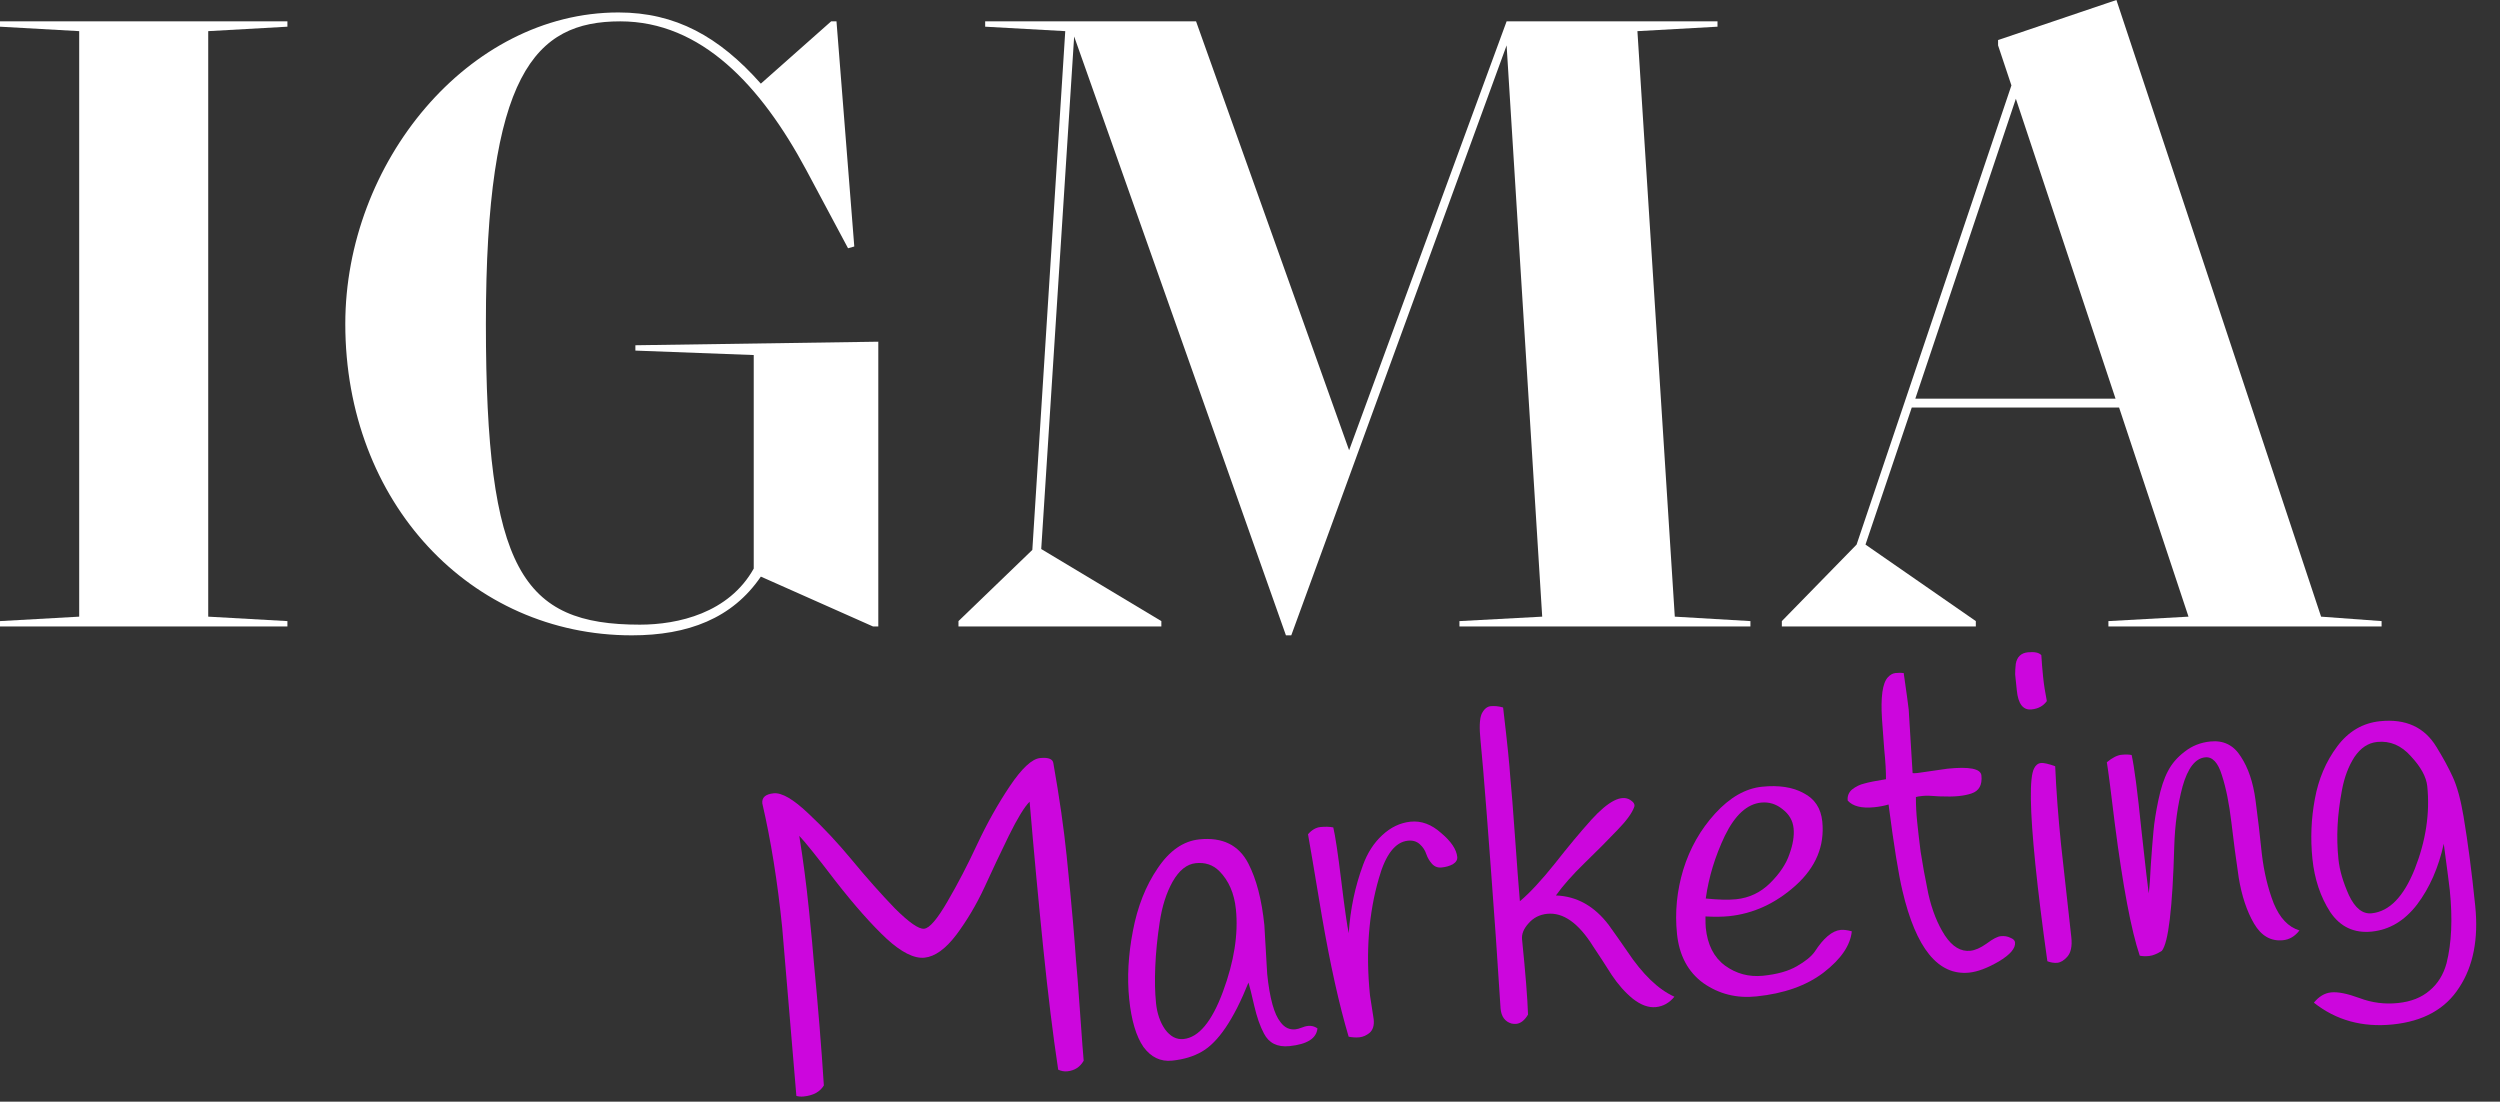 <?xml version="1.0" encoding="UTF-8"?>
<svg xmlns="http://www.w3.org/2000/svg" width="118" height="52" viewBox="0 0 118 52" fill="none">
  <rect x="0" y="0" width="118" height="52" fill="#333333" stroke="none"/>
  <path d="M93.259 29.316V29.568H84.103V29.316L87.631 25.704L94.939 4.032L94.309 2.142V1.89L99.895 0L109.555 29.106L112.411 29.316V29.568H99.517V29.316L103.297 29.106L100.021 19.236H90.235L88.051 25.704L93.259 29.316ZM90.403 18.816H99.853L95.149 4.662L90.403 18.816Z" fill="white"></path>
  <path d="M56.454 1.008L63.678 21.252L71.112 1.008H81.066V1.26L77.286 1.47L79.05 29.106L82.62 29.316V29.568H68.886V29.316L72.792 29.106L71.112 2.142L60.948 29.988H60.696L50.7 1.722L49.146 25.914L54.816 29.316V29.568H45.24V29.316L48.726 25.956L50.28 1.47L46.5 1.26V1.008H56.454Z" fill="white"></path>
  <path d="M41.456 29.568H41.204L35.912 27.216C34.568 29.19 32.468 29.988 29.822 29.988C22.22 29.988 16.298 23.73 16.298 15.288C16.298 7.686 22.094 0.588 29.192 0.588C31.88 0.588 33.938 1.722 35.912 3.948L39.23 1.008H39.482L40.322 11.634L40.028 11.718L38.054 8.022C35.912 4.032 33.098 1.008 29.276 1.008C25.244 1.008 22.934 3.486 22.934 15.288C22.934 26.922 24.656 29.484 30.2 29.484C32.006 29.484 34.4 28.938 35.576 26.838V16.758L29.99 16.548V16.296L41.456 16.128V29.568Z" fill="white"></path>
  <path d="M13.566 29.568H0V29.316L3.738 29.106V1.47L0 1.26V1.008H13.566V1.26L9.828 1.47V29.106L13.566 29.316V29.568Z" fill="white"></path>
  <path d="M112.344 34.04C113.551 33.917 114.437 34.323 115.001 35.257C115.306 35.749 115.562 36.219 115.768 36.667C115.975 37.115 116.146 37.741 116.281 38.544C116.486 39.77 116.669 41.172 116.83 42.75C116.99 44.316 116.739 45.601 116.077 46.607C115.43 47.624 114.384 48.206 112.938 48.354C111.506 48.5 110.264 48.157 109.215 47.326C109.453 47.034 109.725 46.872 110.03 46.841C110.348 46.808 110.793 46.897 111.364 47.107C111.949 47.329 112.554 47.408 113.177 47.344C113.8 47.281 114.303 47.082 114.684 46.748C115.067 46.428 115.332 45.999 115.478 45.461C115.716 44.512 115.767 43.368 115.631 42.028C115.611 41.829 115.516 41.095 115.346 39.826C115.099 40.95 114.68 41.904 114.09 42.688C113.498 43.459 112.784 43.886 111.949 43.971C111.113 44.057 110.458 43.748 109.985 43.046C109.523 42.329 109.244 41.493 109.146 40.538C109.049 39.583 109.087 38.641 109.261 37.712C109.433 36.769 109.784 35.943 110.315 35.232C110.845 34.521 111.522 34.124 112.344 34.04ZM110.543 37.279C110.43 37.881 110.36 38.444 110.334 38.969C110.307 39.495 110.32 40.023 110.374 40.553C110.427 41.071 110.592 41.637 110.869 42.252C111.159 42.866 111.517 43.151 111.941 43.108C112.777 43.023 113.456 42.324 113.979 41.01C114.501 39.684 114.697 38.384 114.567 37.111C114.522 36.673 114.267 36.203 113.8 35.701C113.345 35.185 112.813 34.958 112.203 35.02C111.778 35.063 111.421 35.3 111.129 35.732C110.852 36.163 110.656 36.678 110.543 37.279Z" fill="#CC06DD"></path>
  <path d="M108.534 43.917C108.321 44.194 108.062 44.347 107.757 44.378C107.187 44.437 106.731 44.175 106.39 43.593C106.05 43.011 105.808 42.285 105.666 41.415C105.537 40.544 105.421 39.671 105.319 38.797C105.216 37.923 105.068 37.187 104.873 36.591C104.691 35.993 104.428 35.711 104.083 35.746C103.619 35.794 103.263 36.252 103.017 37.121C102.784 37.99 102.653 38.941 102.624 39.976C102.543 42.866 102.348 44.501 102.038 44.881C101.812 45.024 101.612 45.105 101.44 45.123C101.267 45.14 101.119 45.135 100.996 45.108C100.593 43.916 100.2 41.831 99.816 38.855C99.638 37.372 99.514 36.413 99.443 35.978C99.702 35.764 99.932 35.647 100.131 35.626C100.33 35.606 100.491 35.61 100.614 35.637C100.739 36.201 100.891 37.365 101.07 39.129C101.263 40.892 101.38 41.905 101.42 42.169C101.458 41.884 101.492 41.425 101.521 40.792C101.564 40.158 101.605 39.638 101.644 39.232C101.681 38.812 101.759 38.322 101.876 37.761C101.993 37.199 102.141 36.748 102.321 36.408C102.5 36.055 102.763 35.747 103.111 35.483C103.459 35.207 103.864 35.045 104.328 34.998C104.952 34.934 105.432 35.173 105.769 35.715C106.117 36.243 106.347 36.923 106.459 37.756C106.571 38.589 106.67 39.437 106.758 40.299C106.859 41.16 107.046 41.938 107.318 42.634C107.603 43.329 108.009 43.756 108.534 43.917Z" fill="#CC06DD"></path>
  <path d="M96.351 30.925C96.368 31.232 96.396 31.571 96.434 31.942C96.472 32.313 96.531 32.696 96.611 33.09C96.447 33.321 96.206 33.453 95.888 33.485C95.49 33.526 95.258 33.228 95.194 32.591C95.191 32.565 95.181 32.465 95.163 32.293C95.145 32.12 95.13 31.968 95.116 31.835C95.115 31.688 95.124 31.519 95.145 31.329C95.206 31.002 95.395 30.822 95.713 30.789C96.032 30.757 96.244 30.802 96.351 30.925ZM96.07 40.805C95.806 38.205 95.785 36.692 96.01 36.267C96.088 36.112 96.194 36.028 96.326 36.014C96.459 36 96.685 36.051 97.005 36.166C97.054 37.3 97.145 38.531 97.281 39.857C97.281 39.857 97.443 41.321 97.768 44.25C97.81 44.661 97.747 44.963 97.579 45.154C97.423 45.331 97.265 45.427 97.106 45.444C96.96 45.458 96.803 45.434 96.636 45.371C96.394 43.653 96.206 42.131 96.07 40.805Z" fill="#CC06DD"></path>
  <path d="M88.469 38.101C87.872 38.162 87.453 38.057 87.211 37.787C87.189 37.575 87.259 37.4 87.419 37.263C87.593 37.125 87.784 37.032 87.994 36.983C88.202 36.922 88.543 36.854 89.018 36.779C89.021 36.416 88.995 35.957 88.938 35.4C88.893 34.828 88.857 34.342 88.83 33.943C88.763 32.891 88.856 32.232 89.111 31.965C89.219 31.846 89.34 31.78 89.472 31.767C89.618 31.752 89.746 31.752 89.855 31.768C89.992 32.719 90.07 33.294 90.091 33.493L90.275 36.49C90.303 36.5 90.377 36.499 90.496 36.487L91.923 36.282C92.957 36.176 93.491 36.283 93.523 36.601C93.569 37.052 93.411 37.336 93.047 37.454C92.879 37.511 92.675 37.552 92.437 37.576C92.211 37.599 91.91 37.603 91.533 37.588C91.168 37.558 90.906 37.551 90.747 37.568C90.588 37.584 90.482 37.601 90.431 37.62C90.43 38.008 90.449 38.395 90.489 38.78C90.526 39.151 90.581 39.621 90.652 40.191C90.736 40.745 90.857 41.409 91.016 42.184C91.189 42.957 91.45 43.614 91.8 44.155C92.149 44.682 92.548 44.923 92.999 44.877C93.225 44.854 93.481 44.741 93.769 44.537C94.055 44.32 94.278 44.204 94.437 44.188C94.609 44.17 94.759 44.195 94.887 44.262C95.026 44.315 95.101 44.388 95.11 44.481C95.138 44.759 94.881 45.06 94.338 45.384C93.806 45.693 93.342 45.867 92.944 45.908C91.484 46.056 90.435 44.77 89.796 42.047C89.609 41.262 89.39 39.904 89.14 37.972C88.932 38.034 88.708 38.077 88.469 38.101Z" fill="#CC06DD"></path>
  <path d="M80.498 43.256C80.498 43.524 80.503 43.704 80.513 43.797C80.594 44.593 80.895 45.185 81.418 45.574C81.953 45.962 82.552 46.122 83.215 46.055C83.879 45.987 84.406 45.839 84.799 45.612C85.204 45.383 85.489 45.153 85.653 44.922C86.07 44.276 86.477 43.933 86.875 43.892C87.021 43.878 87.198 43.9 87.405 43.959C87.338 44.623 86.895 45.271 86.075 45.904C85.267 46.522 84.206 46.898 82.893 47.032C81.964 47.127 81.132 46.917 80.396 46.402C79.672 45.873 79.258 45.097 79.154 44.076C79.05 43.055 79.148 42.046 79.449 41.051C79.761 40.04 80.261 39.158 80.948 38.405C81.647 37.637 82.388 37.213 83.171 37.133C83.967 37.052 84.62 37.153 85.132 37.436C85.655 37.704 85.948 38.15 86.012 38.774C86.129 39.928 85.709 40.935 84.752 41.797C83.806 42.644 82.756 43.126 81.602 43.244C81.297 43.275 80.929 43.279 80.498 43.256ZM81.943 42.445C82.566 42.381 83.103 42.126 83.553 41.678C84.004 41.23 84.306 40.777 84.46 40.319C84.628 39.859 84.694 39.451 84.657 39.093C84.621 38.734 84.45 38.437 84.144 38.2C83.837 37.95 83.498 37.844 83.126 37.882C82.463 37.949 81.893 38.469 81.416 39.443C80.952 40.415 80.651 41.404 80.512 42.41C81.108 42.47 81.585 42.481 81.943 42.445Z" fill="#CC06DD"></path>
  <path d="M70.947 33.393C71.055 34.32 71.133 35.016 71.18 35.48C71.226 35.931 71.265 36.383 71.298 36.835C71.344 37.286 71.413 38.163 71.506 39.468C71.597 40.758 71.675 41.782 71.738 42.54C72.207 42.144 72.757 41.551 73.387 40.764C74.016 39.962 74.589 39.274 75.106 38.699C75.926 37.797 76.544 37.487 76.961 37.766C77.12 37.87 77.177 37.978 77.135 38.09C77.031 38.382 76.76 38.751 76.323 39.198C75.9 39.643 75.395 40.15 74.81 40.719C74.224 41.288 73.767 41.804 73.439 42.266C74.421 42.3 75.253 42.765 75.933 43.66C76.23 44.072 76.52 44.485 76.803 44.898C77.531 45.99 78.274 46.705 79.032 47.044C78.794 47.336 78.503 47.5 78.158 47.535C77.813 47.57 77.451 47.439 77.072 47.143C76.707 46.845 76.374 46.47 76.073 46.018C75.786 45.565 75.492 45.112 75.191 44.661C74.503 43.565 73.781 43.055 73.025 43.132C72.667 43.169 72.374 43.319 72.146 43.584C71.917 43.835 71.816 44.087 71.841 44.339C72.003 45.93 72.097 47.114 72.123 47.888C71.962 48.159 71.776 48.306 71.564 48.327C71.498 48.334 71.423 48.328 71.341 48.31C71.037 48.22 70.866 47.989 70.828 47.618C70.804 47.245 70.729 46.114 70.603 44.223C70.258 39.394 70.018 36.309 69.882 34.969C69.818 34.346 69.835 33.922 69.933 33.697C70.044 33.471 70.186 33.35 70.358 33.332C70.544 33.313 70.74 33.334 70.947 33.393Z" fill="#CC06DD"></path>
  <path d="M64.663 46.98L64.838 48.108C64.868 48.4 64.803 48.614 64.643 48.751C64.494 48.873 64.334 48.943 64.162 48.961C64.002 48.977 63.834 48.967 63.656 48.932C63.207 47.423 62.787 45.529 62.394 43.251C62.014 40.971 61.795 39.679 61.738 39.377C61.918 39.171 62.114 39.057 62.326 39.036C62.551 39.013 62.753 39.019 62.931 39.054C63.023 39.434 63.15 40.279 63.31 41.589C63.47 42.9 63.587 43.719 63.661 44.046C63.733 42.913 63.959 41.838 64.337 40.821C64.547 40.25 64.848 39.784 65.24 39.422C65.644 39.046 66.091 38.833 66.582 38.783C67.086 38.732 67.567 38.91 68.024 39.32C68.493 39.714 68.746 40.09 68.782 40.449C68.796 40.581 68.727 40.695 68.576 40.791C68.424 40.874 68.248 40.925 68.049 40.945C67.863 40.964 67.71 40.906 67.589 40.771C67.468 40.636 67.379 40.484 67.322 40.316C67.263 40.134 67.16 39.977 67.012 39.845C66.865 39.712 66.678 39.658 66.453 39.681C65.856 39.742 65.4 40.331 65.085 41.449C64.598 43.12 64.458 44.964 64.663 46.98Z" fill="#CC06DD"></path>
  <path d="M59.678 43.668L59.811 45.966C59.929 47.12 60.141 47.883 60.446 48.254C60.633 48.503 60.865 48.613 61.144 48.585C61.223 48.577 61.334 48.545 61.476 48.491C61.746 48.383 61.982 48.399 62.184 48.539C62.139 49.013 61.698 49.292 60.862 49.377C60.292 49.435 59.89 49.235 59.655 48.776C59.473 48.433 59.322 48 59.201 47.476C59.079 46.939 58.989 46.573 58.928 46.378C58.234 48.111 57.5 49.197 56.727 49.638C56.335 49.865 55.867 50.007 55.323 50.062C54.779 50.118 54.329 49.902 53.971 49.416C53.625 48.915 53.401 48.161 53.298 47.153C53.195 46.144 53.254 45.073 53.473 43.938C53.691 42.79 54.08 41.806 54.64 40.985C55.198 40.151 55.855 39.695 56.611 39.618C57.699 39.507 58.468 39.884 58.918 40.75C59.301 41.488 59.555 42.461 59.678 43.668ZM54.738 43.528C54.625 44.263 54.556 44.961 54.529 45.62C54.501 46.266 54.513 46.841 54.564 47.345C54.614 47.836 54.757 48.25 54.992 48.588C55.241 48.925 55.531 49.076 55.863 49.042C56.579 48.969 57.2 48.223 57.725 46.802C58.251 45.381 58.454 44.087 58.335 42.92C58.258 42.164 57.995 41.561 57.547 41.111C57.25 40.819 56.882 40.696 56.444 40.741C56.02 40.784 55.654 41.076 55.347 41.616C55.053 42.142 54.849 42.779 54.738 43.528Z" fill="#CC06DD"></path>
  <path d="M36.919 43.775C36.701 41.626 36.388 39.675 35.981 37.92C35.953 37.642 36.131 37.483 36.516 37.444C36.9 37.404 37.449 37.724 38.161 38.402C38.872 39.066 39.564 39.807 40.237 40.623C40.91 41.439 41.576 42.188 42.235 42.872C42.907 43.541 43.368 43.862 43.62 43.836C43.872 43.811 44.238 43.385 44.716 42.559C45.207 41.718 45.678 40.812 46.128 39.842C46.591 38.856 47.101 37.947 47.66 37.112C48.23 36.264 48.707 35.819 49.092 35.78C49.49 35.74 49.7 35.826 49.721 36.038C50.007 37.657 50.215 39.11 50.346 40.397C50.477 41.684 50.578 42.732 50.647 43.543C50.715 44.34 50.761 44.925 50.785 45.298C50.822 45.656 50.886 46.487 50.979 47.791C51.07 49.082 51.127 49.84 51.15 50.065C50.98 50.364 50.722 50.531 50.377 50.566C50.231 50.581 50.088 50.555 49.947 50.489C49.701 48.866 49.466 46.947 49.24 44.731C49.014 42.516 48.8 40.219 48.598 37.841C48.355 38.08 48.027 38.616 47.616 39.449C47.217 40.267 46.831 41.083 46.458 41.899C46.084 42.701 45.644 43.443 45.137 44.124C44.629 44.792 44.13 45.151 43.639 45.202C43.148 45.252 42.548 44.951 41.838 44.299C41.142 43.647 40.346 42.749 39.453 41.607C38.571 40.451 37.995 39.732 37.725 39.451C37.905 40.559 38.057 41.716 38.18 42.923C38.301 44.117 38.38 44.953 38.415 45.432C38.618 47.556 38.775 49.49 38.886 51.234C38.702 51.535 38.384 51.708 37.933 51.754C37.814 51.766 37.699 51.757 37.589 51.728C37.589 51.728 37.366 49.077 36.919 43.775Z" fill="#CC06DD"></path>
</svg>
